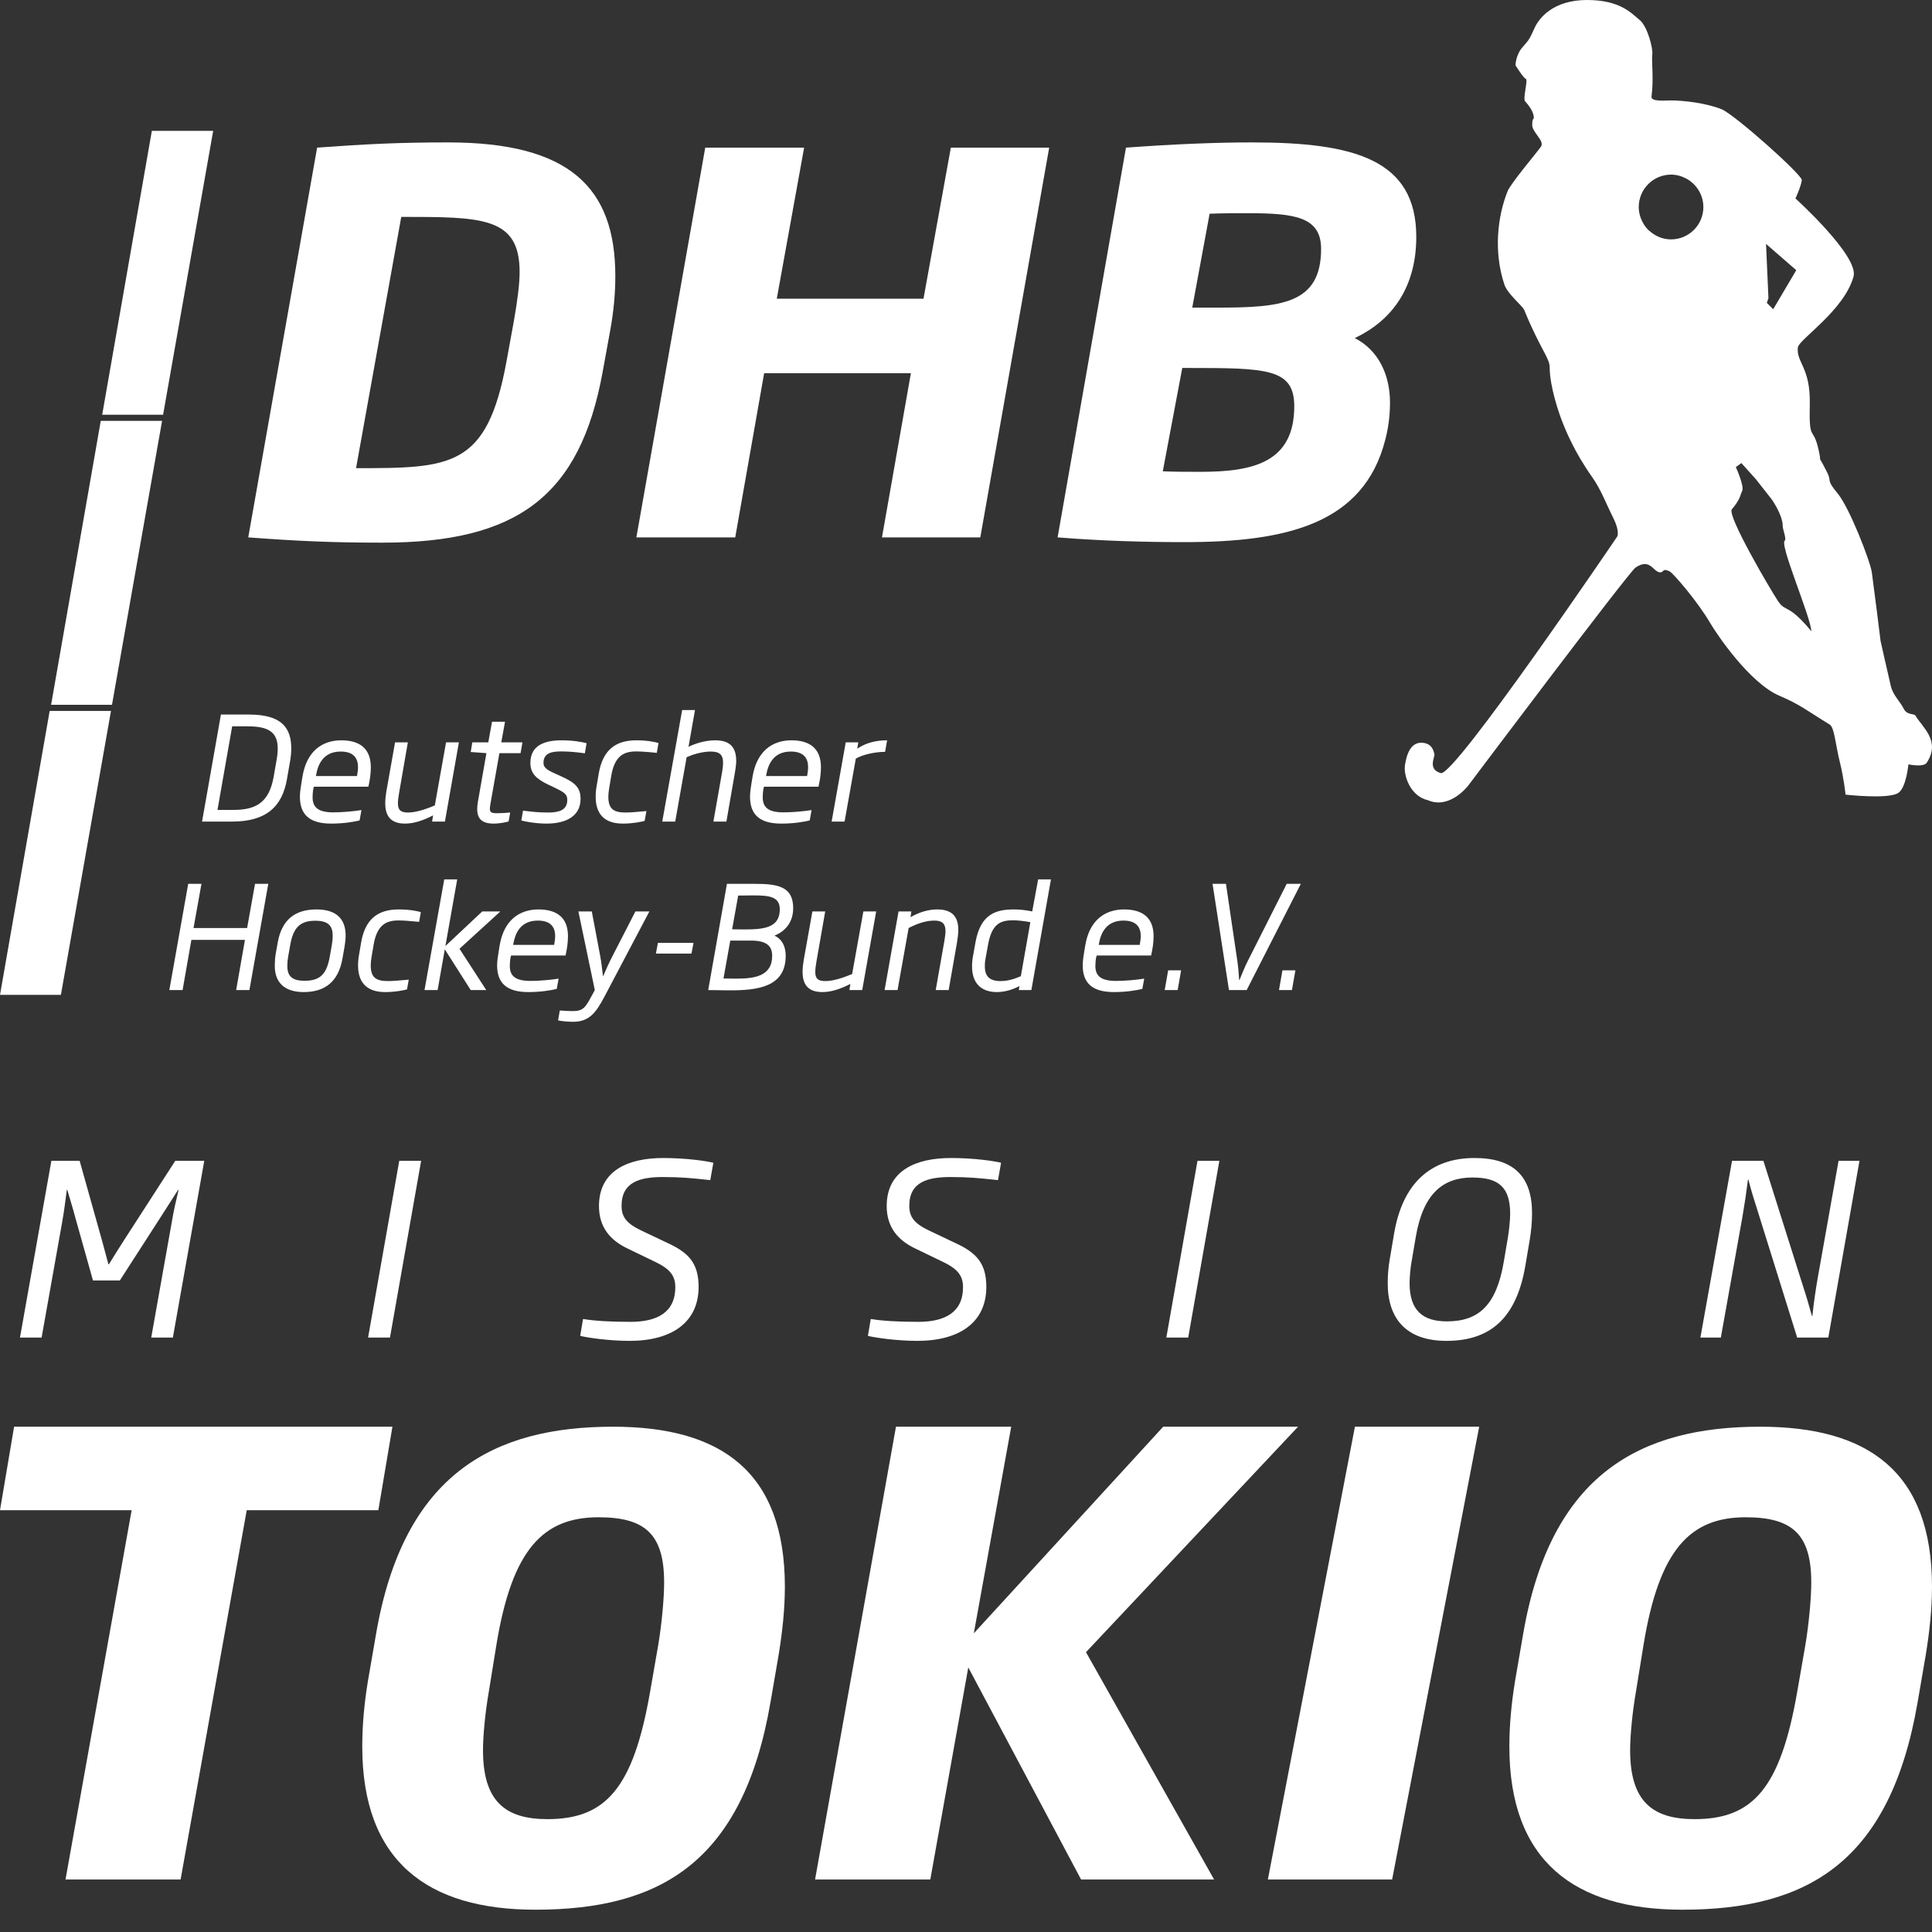 <?xml version="1.0" encoding="UTF-8" standalone="no"?>
<!DOCTYPE svg PUBLIC "-//W3C//DTD SVG 1.1//EN" "http://www.w3.org/Graphics/SVG/1.1/DTD/svg11.dtd">
<svg xmlns="http://www.w3.org/2000/svg" xmlns:xlink="http://www.w3.org/1999/xlink" width="65px" height="65px" viewBox="0 0 65 65" version="1.1">
    <rect x="0" y="0" width="65" height="65" fill="#333333" stroke="none"/>
    <g id="Symbols" stroke="none" stroke-width="1" fill="none" fill-rule="evenodd">
        <g id="Mission-Tokio" fill="#FFFFFF">
            <g id="Group">
                <path d="M51.229,1.582 C50.988,1.85 50.988,2.199 50.988,2.199 C50.988,2.199 51.255,2.628 51.335,2.655 C51.416,2.682 51.228,3.317 51.309,3.406 C51.603,3.727 51.603,3.915 51.603,3.969 C51.603,4.022 51.55,3.955 51.55,4.21 C51.55,4.451 51.978,4.746 51.844,4.934 C51.682,5.162 50.827,6.168 50.72,6.436 C50.381,7.287 50.246,8.469 50.613,9.573 C50.72,9.895 51.223,10.287 51.282,10.431 C51.817,11.745 52.138,12.04 52.138,12.362 C52.138,13.005 52.451,13.901 52.54,14.132 C52.673,14.481 52.968,15.204 53.556,16.036 C53.864,16.47 54.011,16.894 54.279,17.43 C54.5,17.873 54.413,18.047 54.413,18.047 C54.413,18.047 48.927,26.145 48.473,26.011 C48.018,25.877 48.285,25.475 48.258,25.368 C48.232,25.261 48.181,25.029 47.884,24.992 C47.456,24.939 47.322,25.395 47.268,25.743 C47.215,26.092 47.449,26.791 48.044,26.923 C48.794,27.245 49.409,26.414 49.409,26.414 C49.409,26.414 54.796,19.248 55.028,19.093 C55.51,18.771 55.607,19.216 55.831,19.254 C55.895,19.265 55.92,19.241 55.944,19.217 C55.981,19.181 56.016,19.146 56.179,19.227 C56.286,19.28 57.108,20.223 57.543,20.97 C57.73,21.292 58.851,22.978 59.871,23.41 C60.567,23.705 60.808,23.919 61.557,24.376 C61.719,24.474 61.744,25.019 61.905,25.663 C62.034,26.183 62.092,26.735 62.092,26.735 C62.092,26.735 63.51,26.896 63.858,26.682 C64.135,26.511 64.206,25.716 64.206,25.716 C64.206,25.716 64.714,25.824 64.821,25.663 C65.311,24.926 64.661,24.456 64.447,24.081 C64.395,23.99 64.164,24.079 64.045,23.839 C63.927,23.6 63.688,23.39 63.617,23.088 C63.51,22.632 63.269,21.574 63.269,21.56 C63.269,21.533 63.028,19.629 62.975,19.254 C62.922,18.882 62.226,17.082 61.824,16.599 C61.423,16.116 61.637,16.224 61.477,15.902 C61.34,15.629 61.269,15.504 61.234,15.452 C61.239,15.424 61.231,15.34 61.182,15.124 C60.995,14.293 60.859,14.922 60.888,13.596 C60.915,12.362 60.433,12.201 60.486,11.692 C60.515,11.42 62.038,10.458 62.36,9.305 C62.551,8.617 60.406,6.677 60.406,6.677 C60.406,6.677 60.594,6.275 60.62,6.06 C60.642,5.89 58.36,3.851 57.918,3.674 C57.383,3.459 56.607,3.379 56.232,3.379 C56.004,3.379 55.537,3.43 55.563,3.245 C55.644,2.682 55.559,2.037 55.59,1.823 C55.617,1.636 55.429,0.885 55.162,0.67 C54.894,0.456 54.52,0 53.396,0 C52.272,0 51.79,0.59 51.63,0.938 C51.469,1.287 51.469,1.314 51.229,1.582 Z M55.504,7.777 C55.487,7.764 55.471,7.752 55.455,7.737 L55.455,7.737 C55.402,7.684 55.355,7.626 55.314,7.563 L55.314,7.563 C55.306,7.55 55.3,7.537 55.292,7.524 L55.292,7.524 C55.194,7.36 55.134,7.17 55.134,6.965 L55.134,6.965 C55.134,6.363 55.621,5.875 56.221,5.875 L56.221,5.875 C56.407,5.875 56.58,5.926 56.733,6.009 L56.733,6.009 C56.75,6.018 56.767,6.027 56.783,6.036 L56.783,6.036 C56.826,6.062 56.865,6.092 56.904,6.123 L56.904,6.123 C56.918,6.135 56.932,6.145 56.946,6.158 L56.946,6.158 C57.166,6.357 57.308,6.643 57.308,6.965 L57.308,6.965 C57.308,7.566 56.822,8.054 56.221,8.054 L56.221,8.054 C55.945,8.054 55.696,7.947 55.504,7.777 L55.504,7.777 Z M59.443,10.19 L59.497,10.029 L59.416,8.206 L60.433,9.09 L59.657,10.404 L59.443,10.19 Z M59.817,20.219 C59.55,19.817 58.096,17.337 58.266,17.135 L58.266,17.135 C58.56,16.787 58.534,16.68 58.613,16.518 L58.613,16.518 C58.694,16.358 58.4,15.714 58.4,15.714 L58.4,15.714 L58.587,15.58 L59.069,16.116 L59.607,16.799 C59.607,16.799 59.978,17.323 59.978,17.698 L59.978,17.698 C59.978,17.812 60.088,18.062 60.059,18.181 L60.059,18.181 C59.82,18.223 60.915,20.728 60.942,21.238 L60.942,21.238 C60.139,20.272 60.085,20.621 59.817,20.219 L59.817,20.219 Z" id="Player"/>
                <path d="M20.702,9.291 C20.702,9.856 20.649,10.474 20.525,11.144 L20.277,12.503 C19.516,16.704 17.393,18.257 12.863,18.257 C11.147,18.257 10.032,18.204 8.352,18.08 L10.669,4.967 C12.368,4.844 13.43,4.791 15.075,4.791 C19.162,4.791 20.702,6.309 20.702,9.291 Z M17.482,9.15 C17.482,7.297 16.225,7.297 13.5,7.297 L11.979,15.751 C15.181,15.751 16.385,15.733 17.039,12.168 L17.287,10.809 C17.411,10.103 17.482,9.556 17.482,9.15 Z M35.299,4.967 L32.981,18.08 L29.673,18.08 L30.646,12.556 L25.709,12.556 L24.736,18.08 L21.41,18.08 L23.727,4.967 L27.054,4.967 L26.134,10.05 L31.07,10.05 L31.99,4.967 L35.299,4.967 Z M47.649,7.968 C47.649,9.609 46.889,10.756 45.579,11.374 C46.375,11.78 46.765,12.609 46.765,13.545 C46.765,14.039 46.694,14.462 46.605,14.798 C45.88,17.639 43.261,18.239 39.846,18.239 C38.573,18.239 37.139,18.204 35.582,18.08 L37.882,4.967 C39.563,4.844 40.961,4.791 42.129,4.791 C45.579,4.791 47.649,5.373 47.649,7.968 Z M43.544,13.668 C43.544,12.398 42.624,12.38 39.988,12.38 L39.776,12.38 L39.121,15.857 C39.546,15.874 39.953,15.874 40.395,15.874 C42.164,15.874 43.544,15.557 43.544,13.668 Z M44.447,8.374 C44.447,7.297 43.562,7.173 41.987,7.173 C41.563,7.173 41.138,7.173 40.696,7.191 L40.112,10.35 L40.908,10.35 C43.084,10.35 44.447,10.244 44.447,8.374 Z" id="DHB" fill-rule="nonzero"/>
                <path d="M9.026,29.736 L8.391,33.31 L7.945,33.31 L8.241,31.621 L6.439,31.621 L6.143,33.31 L5.697,33.31 L6.332,29.736 L6.778,29.736 L6.511,31.222 L8.314,31.222 L8.58,29.736 L9.026,29.736 Z M11.629,31.482 C11.629,31.612 11.6,31.794 11.59,31.862 L11.522,32.247 C11.387,33.016 10.946,33.377 10.219,33.377 C9.55,33.377 9.245,33.035 9.245,32.497 C9.245,32.352 9.255,32.218 9.274,32.102 L9.342,31.718 C9.478,30.938 9.933,30.597 10.645,30.597 C11.29,30.597 11.629,30.89 11.629,31.482 Z M11.193,31.482 C11.193,31.169 11.067,30.977 10.607,30.977 C10.083,30.977 9.865,31.222 9.764,31.794 L9.696,32.179 C9.676,32.29 9.667,32.376 9.667,32.497 C9.667,32.843 9.827,32.997 10.248,32.997 C10.791,32.997 10.994,32.752 11.096,32.179 L11.164,31.794 C11.188,31.655 11.193,31.578 11.193,31.482 Z M14.159,30.688 L14.101,31.015 C13.782,30.982 13.549,30.967 13.408,30.967 C12.982,30.967 12.682,31.126 12.57,31.785 L12.502,32.184 C12.483,32.295 12.473,32.396 12.473,32.482 C12.473,32.896 12.662,33.007 13.05,33.007 C13.19,33.007 13.423,32.992 13.752,32.959 L13.694,33.286 C13.597,33.314 13.307,33.377 12.958,33.377 C12.294,33.377 12.047,33.007 12.047,32.482 C12.047,32.367 12.057,32.242 12.081,32.112 L12.149,31.713 C12.28,30.943 12.691,30.597 13.413,30.597 C13.801,30.597 14.072,30.659 14.159,30.688 Z M16.835,30.664 L15.459,31.92 L16.36,33.31 L15.837,33.31 L14.965,31.939 L14.723,33.31 L14.282,33.31 L14.946,29.587 L15.382,29.587 L14.985,31.828 L16.225,30.664 L16.835,30.664 Z M19.109,31.496 C19.109,31.708 19.08,31.91 19.027,32.146 L17.195,32.146 L17.171,32.242 C17.161,32.29 17.152,32.405 17.152,32.497 C17.152,32.8 17.297,33.002 17.844,33.002 C18.145,33.002 18.528,32.968 18.794,32.925 L18.731,33.271 C18.532,33.319 18.198,33.377 17.772,33.377 C17.021,33.377 16.725,33.05 16.725,32.478 C16.725,32.333 16.75,32.174 16.779,32.001 L16.812,31.799 C16.953,30.967 17.467,30.597 18.116,30.597 C18.736,30.597 19.109,30.871 19.109,31.496 Z M18.678,31.496 C18.678,31.232 18.566,30.972 18.096,30.972 C17.5,30.972 17.331,31.419 17.273,31.742 L17.263,31.79 L18.644,31.79 C18.663,31.679 18.678,31.578 18.678,31.496 Z M21.848,30.664 L20.331,33.541 C20.06,34.05 19.832,34.377 19.285,34.377 C19.057,34.377 18.863,34.349 18.776,34.329 L18.834,33.997 C19.043,34.012 19.164,34.017 19.275,34.017 C19.629,34.017 19.702,33.882 19.91,33.497 L20.012,33.31 L19.459,30.664 L19.91,30.664 L20.191,32.15 C20.234,32.386 20.254,32.569 20.288,32.853 C20.409,32.569 20.491,32.391 20.617,32.146 L21.378,30.664 L21.848,30.664 Z M23.264,32.083 L22.067,32.083 L22.135,31.722 L23.332,31.722 L23.264,32.083 Z M26.686,30.553 C26.686,31.006 26.439,31.328 26.056,31.477 C26.289,31.583 26.434,31.814 26.434,32.155 C26.434,33.209 25.494,33.319 24.549,33.319 C24.302,33.319 24.055,33.31 23.827,33.31 L24.457,29.736 L25.388,29.736 C26.158,29.736 26.686,29.818 26.686,30.553 Z M25.979,32.155 C25.979,31.838 25.804,31.645 25.271,31.645 L24.569,31.645 L24.341,32.92 C24.472,32.92 24.617,32.925 24.763,32.925 C25.359,32.925 25.979,32.858 25.979,32.155 Z M26.235,30.592 C26.235,30.173 25.896,30.125 25.354,30.125 C25.194,30.125 25.107,30.125 24.835,30.13 L24.632,31.265 C24.767,31.265 24.903,31.27 25.034,31.27 C25.703,31.27 26.235,31.217 26.235,30.592 Z M29.478,30.664 L29.008,33.31 L28.577,33.31 L28.611,33.103 C28.262,33.281 27.957,33.377 27.666,33.377 C27.153,33.377 27.002,33.084 27.002,32.694 C27.002,32.569 27.017,32.434 27.041,32.295 L27.332,30.664 L27.763,30.664 L27.468,32.352 C27.443,32.497 27.429,32.607 27.429,32.699 C27.429,32.93 27.526,33.007 27.768,33.007 C28.005,33.007 28.296,32.925 28.669,32.771 L29.047,30.664 L29.478,30.664 Z M32.241,31.289 C32.241,31.414 32.222,31.559 32.198,31.703 L31.917,33.31 L31.481,33.31 L31.776,31.636 C31.796,31.515 31.81,31.414 31.81,31.328 C31.81,31.083 31.708,30.972 31.437,30.972 C31.204,30.972 30.923,31.039 30.57,31.222 L30.197,33.31 L29.761,33.31 L30.231,30.664 L30.662,30.664 L30.633,30.857 C30.962,30.669 31.267,30.597 31.534,30.597 C32.072,30.597 32.241,30.881 32.241,31.289 Z M35.358,29.587 L34.699,33.31 L34.278,33.31 L34.297,33.175 C34.103,33.281 33.822,33.377 33.541,33.377 C32.998,33.377 32.703,33.069 32.703,32.511 C32.703,32.405 32.713,32.285 32.737,32.16 L32.819,31.703 C32.989,30.756 33.498,30.597 34.113,30.597 C34.326,30.597 34.52,30.621 34.728,30.664 L34.927,29.587 L35.358,29.587 Z M34.665,31.025 C34.457,30.986 34.229,30.962 34.084,30.962 C33.653,30.962 33.367,31.083 33.241,31.79 L33.158,32.247 C33.134,32.376 33.134,32.434 33.134,32.511 C33.134,32.853 33.299,33.007 33.662,33.007 C33.905,33.007 34.127,32.939 34.345,32.843 L34.665,31.025 Z M38.811,31.496 C38.811,31.708 38.781,31.91 38.728,32.146 L36.897,32.146 L36.872,32.242 C36.863,32.29 36.853,32.405 36.853,32.497 C36.853,32.8 36.998,33.002 37.546,33.002 C37.846,33.002 38.229,32.968 38.496,32.925 L38.433,33.271 C38.234,33.319 37.9,33.377 37.473,33.377 C36.722,33.377 36.427,33.05 36.427,32.478 C36.427,32.333 36.451,32.174 36.48,32.001 L36.514,31.799 C36.654,30.967 37.168,30.597 37.817,30.597 C38.437,30.597 38.811,30.871 38.811,31.496 Z M38.379,31.496 C38.379,31.232 38.268,30.972 37.798,30.972 C37.202,30.972 37.032,31.419 36.974,31.742 L36.965,31.79 L38.345,31.79 C38.365,31.679 38.379,31.578 38.379,31.496 Z M39.621,33.31 L39.185,33.31 L39.301,32.646 L39.737,32.646 L39.621,33.31 Z M43.765,29.736 L41.943,33.31 L41.347,33.31 L40.795,29.736 L41.246,29.736 L41.633,32.357 C41.662,32.559 41.677,32.79 41.691,32.973 L41.701,32.973 C41.778,32.785 41.866,32.559 41.967,32.357 L43.29,29.736 L43.765,29.736 Z M43.466,33.31 L43.03,33.31 L43.146,32.646 L43.582,32.646 L43.466,33.31 Z" id="Hockey-Bunde.V." fill-rule="nonzero"/>
                <path d="M9.799,25.179 C9.799,25.319 9.785,25.47 9.756,25.63 L9.654,26.216 C9.494,27.132 8.965,27.641 7.811,27.641 L6.798,27.641 L7.433,24.04 L8.379,24.04 C9.479,24.04 9.799,24.491 9.799,25.179 Z M9.344,25.179 C9.344,24.621 9.014,24.437 8.34,24.437 L7.811,24.437 L7.317,27.249 L7.845,27.249 C8.611,27.249 9.053,27.006 9.208,26.129 L9.31,25.542 C9.334,25.407 9.344,25.285 9.344,25.179 Z M12.476,25.814 C12.476,26.027 12.447,26.231 12.394,26.468 L10.561,26.468 L10.536,26.565 C10.527,26.614 10.517,26.73 10.517,26.822 C10.517,27.127 10.663,27.331 11.21,27.331 C11.511,27.331 11.894,27.297 12.161,27.254 L12.098,27.603 C11.899,27.651 11.564,27.709 11.138,27.709 C10.386,27.709 10.09,27.38 10.09,26.803 C10.09,26.657 10.115,26.497 10.144,26.323 L10.178,26.119 C10.318,25.281 10.832,24.907 11.482,24.907 C12.103,24.907 12.476,25.184 12.476,25.814 Z M12.045,25.814 C12.045,25.547 11.933,25.285 11.463,25.285 C10.866,25.285 10.696,25.736 10.638,26.061 L10.629,26.11 L12.011,26.11 C12.03,25.998 12.045,25.896 12.045,25.814 Z M15.439,24.975 L14.969,27.641 L14.537,27.641 L14.571,27.433 C14.222,27.612 13.916,27.709 13.625,27.709 C13.111,27.709 12.961,27.413 12.961,27.021 C12.961,26.895 12.976,26.759 13,26.619 L13.291,24.975 L13.722,24.975 L13.427,26.677 C13.402,26.822 13.388,26.934 13.388,27.026 C13.388,27.258 13.485,27.336 13.727,27.336 C13.965,27.336 14.256,27.254 14.629,27.098 L15.007,24.975 L15.439,24.975 Z M17.577,24.975 L17.514,25.339 L16.802,25.339 L16.506,27.011 C16.491,27.094 16.481,27.161 16.481,27.21 C16.481,27.336 16.545,27.36 16.724,27.36 C16.869,27.36 17.078,27.346 17.165,27.336 L17.112,27.636 C17.034,27.661 16.816,27.709 16.608,27.709 C16.215,27.709 16.055,27.544 16.055,27.22 C16.055,27.147 16.064,27.064 16.079,26.972 L16.365,25.339 L15.837,25.3 L15.89,24.975 L16.428,24.975 L16.554,24.282 L16.991,24.282 L16.865,24.975 L17.577,24.975 Z M19.735,25.004 L19.677,25.344 C19.362,25.3 19.115,25.281 18.891,25.281 C18.62,25.281 18.285,25.305 18.285,25.664 C18.285,25.814 18.382,25.896 18.678,26.027 L18.862,26.11 C19.347,26.328 19.532,26.492 19.532,26.88 C19.532,27.413 19.11,27.709 18.387,27.709 C18.014,27.709 17.616,27.632 17.539,27.603 L17.597,27.273 C17.878,27.307 18.072,27.336 18.441,27.336 C18.799,27.336 19.085,27.263 19.085,26.914 C19.085,26.72 18.998,26.662 18.625,26.483 L18.45,26.4 C18.033,26.202 17.844,26.013 17.844,25.668 C17.844,25.048 18.368,24.907 18.896,24.907 C19.275,24.907 19.566,24.961 19.735,25.004 Z M22.155,24.999 L22.097,25.329 C21.777,25.295 21.544,25.281 21.403,25.281 C20.977,25.281 20.676,25.441 20.564,26.105 L20.497,26.507 C20.477,26.619 20.467,26.72 20.467,26.808 C20.467,27.224 20.657,27.336 21.044,27.336 C21.185,27.336 21.418,27.321 21.748,27.287 L21.689,27.617 C21.592,27.646 21.301,27.709 20.952,27.709 C20.288,27.709 20.041,27.336 20.041,26.808 C20.041,26.691 20.05,26.565 20.075,26.434 L20.143,26.032 C20.273,25.256 20.686,24.907 21.408,24.907 C21.796,24.907 22.068,24.97 22.155,24.999 Z M24.769,25.601 C24.769,25.683 24.754,25.833 24.72,26.022 L24.439,27.641 L24.002,27.641 L24.298,25.954 C24.318,25.838 24.327,25.746 24.327,25.664 C24.327,25.378 24.196,25.285 23.91,25.285 C23.61,25.285 23.285,25.392 23.101,25.475 L22.717,27.641 L22.281,27.641 L22.95,23.889 L23.382,23.889 L23.164,25.126 C23.343,25.038 23.682,24.907 24.065,24.907 C24.584,24.907 24.769,25.169 24.769,25.601 Z M27.62,25.814 C27.62,26.027 27.591,26.231 27.537,26.468 L25.704,26.468 L25.68,26.565 C25.671,26.614 25.661,26.73 25.661,26.822 C25.661,27.127 25.806,27.331 26.354,27.331 C26.655,27.331 27.038,27.297 27.305,27.254 L27.242,27.603 C27.043,27.651 26.708,27.709 26.282,27.709 C25.53,27.709 25.234,27.38 25.234,26.803 C25.234,26.657 25.258,26.497 25.287,26.323 L25.321,26.119 C25.462,25.281 25.976,24.907 26.626,24.907 C27.246,24.907 27.62,25.184 27.62,25.814 Z M27.188,25.814 C27.188,25.547 27.077,25.285 26.606,25.285 C26.01,25.285 25.84,25.736 25.782,26.061 L25.772,26.11 L27.154,26.11 C27.174,25.998 27.188,25.896 27.188,25.814 Z M29.846,24.907 L29.778,25.295 C29.429,25.295 29.016,25.392 28.793,25.523 L28.415,27.641 L27.979,27.641 L28.454,24.975 L28.876,24.975 L28.842,25.189 C29.133,24.99 29.472,24.907 29.846,24.907 Z" id="Deutscher" fill-rule="nonzero"/>
                <g id="Flag" transform="translate(0, 4.402)">
                    <polygon id="Gold" points="1.671 19.517 3.734 19.517 2.049 29.069 0 29.069"/>
                    <polygon id="Rot" points="3.39 9.758 5.453 9.758 3.768 19.31 1.719 19.31"/>
                    <polygon id="Schwarz" points="5.109 0 7.172 3.31406231e-17 5.487 9.552 3.438 9.552"/>
                </g>
            </g>
            <path d="M6.076,63.234 L8.301,50.809 L12.729,50.809 L13.203,48 L0.474,48 L0,50.809 L4.429,50.809 L2.204,63.234 L6.076,63.234 Z M18.01,64.25 C22.208,64.25 24.993,62.659 25.921,57.277 L26.195,55.685 C26.322,54.91 26.406,54.136 26.406,53.382 C26.406,49.508 24.254,48 20.626,48 C16.618,48 13.58,49.571 12.652,54.973 L12.377,56.565 C12.251,57.34 12.188,58.052 12.188,58.764 C12.188,62.617 14.381,64.25 18.01,64.25 Z M18.418,61.203 C16.992,61.203 16.25,60.597 16.25,58.883 C16.25,58.382 16.328,57.588 16.445,56.919 L16.699,55.352 C17.227,52.113 18.281,51.047 20.137,51.047 C21.699,51.047 22.344,51.611 22.344,53.241 C22.344,53.764 22.266,54.62 22.148,55.331 L21.875,56.898 C21.309,60.179 20.371,61.203 18.418,61.203 Z M31.299,63.234 L32.577,56.099 L36.372,63.234 L40.847,63.234 L36.537,55.586 L43.672,48 L39.135,48 L32.763,54.951 L34.021,48 L30.144,48 L27.422,63.234 L31.299,63.234 Z M46.837,63.234 L49.766,48 L45.585,48 L45.585,48 L42.656,63.234 L46.837,63.234 Z M56.604,64.25 C60.802,64.25 63.587,62.659 64.515,57.277 L64.789,55.685 C64.916,54.91 65,54.136 65,53.382 C65,49.508 62.848,48 59.22,48 C55.211,48 52.174,49.571 51.245,54.973 L50.971,56.565 C50.845,57.34 50.781,58.052 50.781,58.764 C50.781,62.617 52.975,64.25 56.604,64.25 Z M57.012,61.203 C55.586,61.203 54.844,60.597 54.844,58.883 C54.844,58.382 54.922,57.588 55.039,56.919 L55.293,55.352 C55.82,52.113 56.875,51.047 58.73,51.047 C60.293,51.047 60.938,51.611 60.938,53.241 C60.938,53.764 60.859,54.62 60.742,55.331 L60.469,56.898 C59.902,60.179 58.965,61.203 57.012,61.203 Z" id="TOKIO" fill-rule="nonzero"/>
            <path d="M1.4,45 L2.088,41.136 C2.168,40.696 2.192,40.44 2.248,40.032 L2.264,40.032 C2.352,40.336 2.448,40.64 2.528,40.944 L3.128,43.08 L4.032,43.08 L5.408,40.944 L5.992,40.032 L5.992,40.032 L6.008,40.032 C5.912,40.44 5.848,40.704 5.776,41.136 L5.088,45 L5.816,45 L6.872,39.056 L5.896,39.056 L4.176,41.72 C4.008,41.984 3.824,42.272 3.664,42.536 L3.648,42.536 L3.432,41.736 L3.432,41.736 L2.68,39.056 L1.728,39.056 L0.672,45 L1.4,45 Z M13.12,45 L14.168,39.056 L13.432,39.056 L12.384,45 L13.12,45 Z M21.184,45.112 C22.592,45.112 23.504,44.496 23.504,43.296 C23.504,42.48 23.144,42.144 22.504,41.84 L21.56,41.392 C21.08,41.16 20.912,40.944 20.912,40.568 C20.912,39.768 21.528,39.6 22.304,39.6 C22.912,39.6 23.312,39.64 23.896,39.704 L24,39.12 C23.784,39.064 23.104,38.96 22.312,38.96 C21.152,38.96 20.152,39.368 20.152,40.576 C20.152,41.288 20.528,41.728 21.12,42.008 L22.064,42.464 C22.544,42.696 22.72,42.928 22.72,43.304 C22.72,44.152 22.112,44.472 21.216,44.472 C20.528,44.472 20.008,44.44 19.616,44.376 L19.52,44.944 C19.736,45 20.472,45.112 21.184,45.112 Z M30.864,45.112 C32.272,45.112 33.184,44.496 33.184,43.296 C33.184,42.48 32.824,42.144 32.184,41.84 L31.24,41.392 C30.76,41.16 30.592,40.944 30.592,40.568 C30.592,39.768 31.208,39.6 31.984,39.6 C32.592,39.6 32.992,39.64 33.576,39.704 L33.68,39.12 C33.464,39.064 32.784,38.96 31.992,38.96 C30.832,38.96 29.832,39.368 29.832,40.576 C29.832,41.288 30.208,41.728 30.8,42.008 L31.744,42.464 C32.224,42.696 32.4,42.928 32.4,43.304 C32.4,44.152 31.792,44.472 30.896,44.472 C30.208,44.472 29.688,44.44 29.296,44.376 L29.2,44.944 C29.416,45 30.152,45.112 30.864,45.112 Z M39.976,45 L41.024,39.056 L40.288,39.056 L39.24,45 L39.976,45 Z M48.664,45.112 C50.208,45.112 51.032,44.272 51.32,42.576 L51.464,41.728 C51.512,41.44 51.544,41.136 51.544,40.816 C51.544,39.584 50.928,38.96 49.608,38.96 C48.144,38.96 47.192,39.8 46.904,41.496 L46.76,42.344 C46.712,42.624 46.688,42.888 46.688,43.168 C46.688,44.368 47.312,45.112 48.664,45.112 Z M48.68,44.456 C47.872,44.456 47.424,44.096 47.424,43.168 C47.424,42.96 47.456,42.632 47.488,42.464 L47.632,41.616 C47.88,40.16 48.544,39.616 49.536,39.616 C50.424,39.616 50.808,39.944 50.808,40.84 C50.808,41.048 50.768,41.416 50.736,41.608 L50.592,42.456 C50.344,43.912 49.752,44.456 48.68,44.456 Z M57.896,45 L58.624,40.928 C58.696,40.512 58.76,40.08 58.808,39.688 L58.824,39.688 C58.912,40.04 59.024,40.4 59.12,40.696 L60.464,45 L61.512,45 L62.56,39.056 L61.856,39.056 L61.16,42.968 C61.096,43.336 61.024,43.8 60.976,44.272 L60.96,44.272 C60.872,43.952 60.752,43.544 60.656,43.256 L59.328,39.056 L58.272,39.056 L57.208,45 L57.896,45 Z" id="MISSION" fill-rule="nonzero"/>
        </g>
    </g>
</svg>
